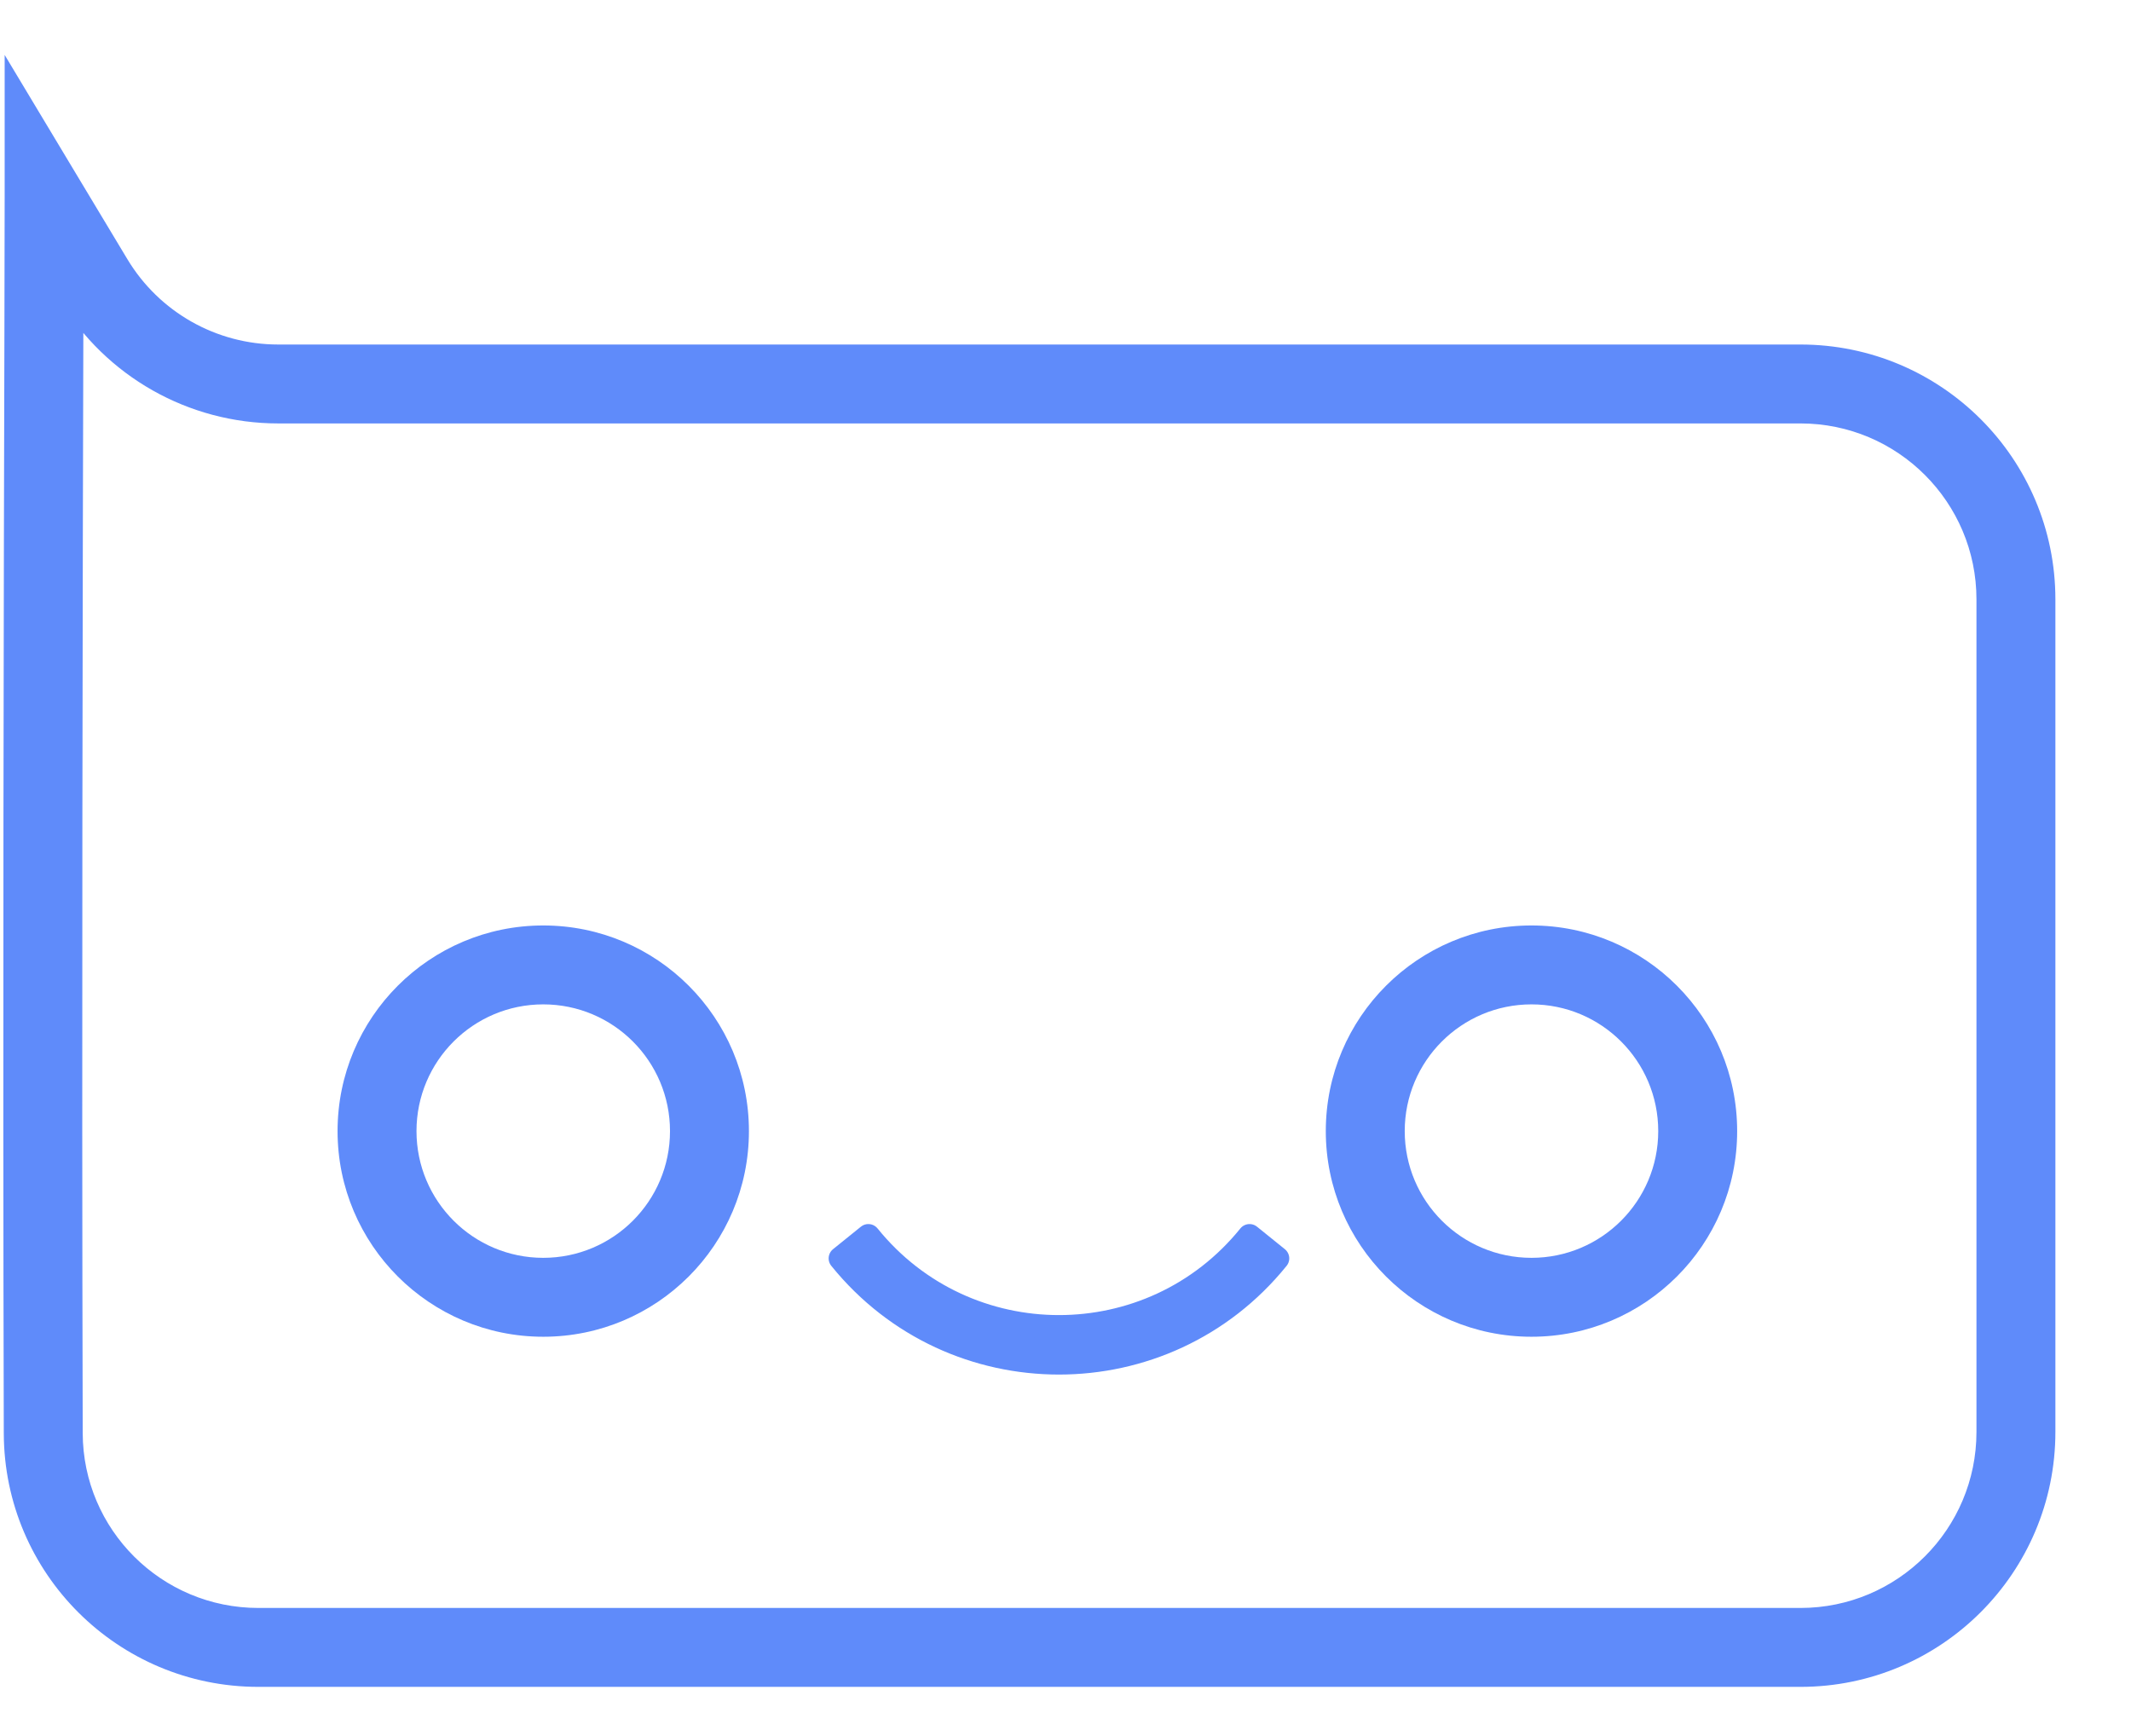 <svg width="27" height="22" viewBox="0 0 27 22" fill="none" xmlns="http://www.w3.org/2000/svg">
<path d="M0.556 4.182L1.056 4.183L0.556 4.182ZM0.548 18.163L0.048 18.164L0.548 18.163ZM0.559 2.5L0.988 2.243L0.059 0.696L0.059 2.5L0.559 2.5ZM1.184 3.541L1.613 3.283L1.613 3.283L1.184 3.541ZM0.056 4.181C0.048 7.131 0.034 13.141 0.048 18.164L1.048 18.161C1.034 13.141 1.048 7.134 1.056 4.183L0.056 4.181ZM0.059 2.5C0.059 2.751 0.058 3.342 0.056 4.181L1.056 4.183C1.058 3.345 1.059 2.752 1.059 2.5L0.059 2.5ZM1.613 3.283L0.988 2.243L0.13 2.757L0.755 3.798L1.613 3.283ZM3.525 4.366C2.742 4.366 2.016 3.955 1.613 3.283L0.755 3.798C1.339 4.771 2.39 5.366 3.525 5.366V4.366ZM22.812 4.366H3.525V5.366H22.812V4.366ZM26.042 7.596C26.042 5.812 24.596 4.366 22.812 4.366V5.366C24.043 5.366 25.042 6.364 25.042 7.596H26.042ZM26.042 18.146V7.596H25.042V18.146H26.042ZM22.812 21.377C24.596 21.377 26.042 19.93 26.042 18.146H25.042C25.042 19.378 24.043 20.377 22.812 20.377V21.377ZM3.274 21.377H22.812V20.377H3.274V21.377ZM0.048 18.164C0.053 19.942 1.497 21.377 3.274 21.377V20.377C2.047 20.377 1.051 19.386 1.048 18.161L0.048 18.164ZM6.883 16.94C8.323 16.94 9.489 15.773 9.489 14.334H8.489C8.489 15.221 7.77 15.94 6.883 15.94V16.94ZM4.277 14.334C4.277 15.773 5.444 16.94 6.883 16.94V15.94C5.996 15.94 5.277 15.221 5.277 14.334H4.277ZM6.883 11.728C5.444 11.728 4.277 12.895 4.277 14.334H5.277C5.277 13.447 5.996 12.728 6.883 12.728V11.728ZM9.489 14.334C9.489 12.895 8.323 11.728 6.883 11.728V12.728C7.77 12.728 8.489 13.447 8.489 14.334H9.489ZM21.01 14.334C21.01 15.221 20.291 15.94 19.404 15.94V16.94C20.843 16.94 22.01 15.773 22.01 14.334H21.01ZM19.404 12.728C20.291 12.728 21.01 13.447 21.01 14.334H22.01C22.01 12.895 20.843 11.728 19.404 11.728V12.728ZM17.798 14.334C17.798 13.447 18.517 12.728 19.404 12.728V11.728C17.965 11.728 16.798 12.895 16.798 14.334H17.798ZM19.404 15.94C18.517 15.94 17.798 15.221 17.798 14.334H16.798C16.798 15.773 17.965 16.94 19.404 16.94V15.94Z" fill="#5F8BFA"/>
<path fill-rule="evenodd" clip-rule="evenodd" d="M16.185 15.947C14.761 17.71 12.074 17.71 10.649 15.947L11.002 15.662C12.245 17.2 14.59 17.2 15.832 15.662L16.185 15.947Z" fill="#5F8BFA" stroke="#5F8BFA" stroke-width="0.3" stroke-linejoin="round"/>
</svg>
